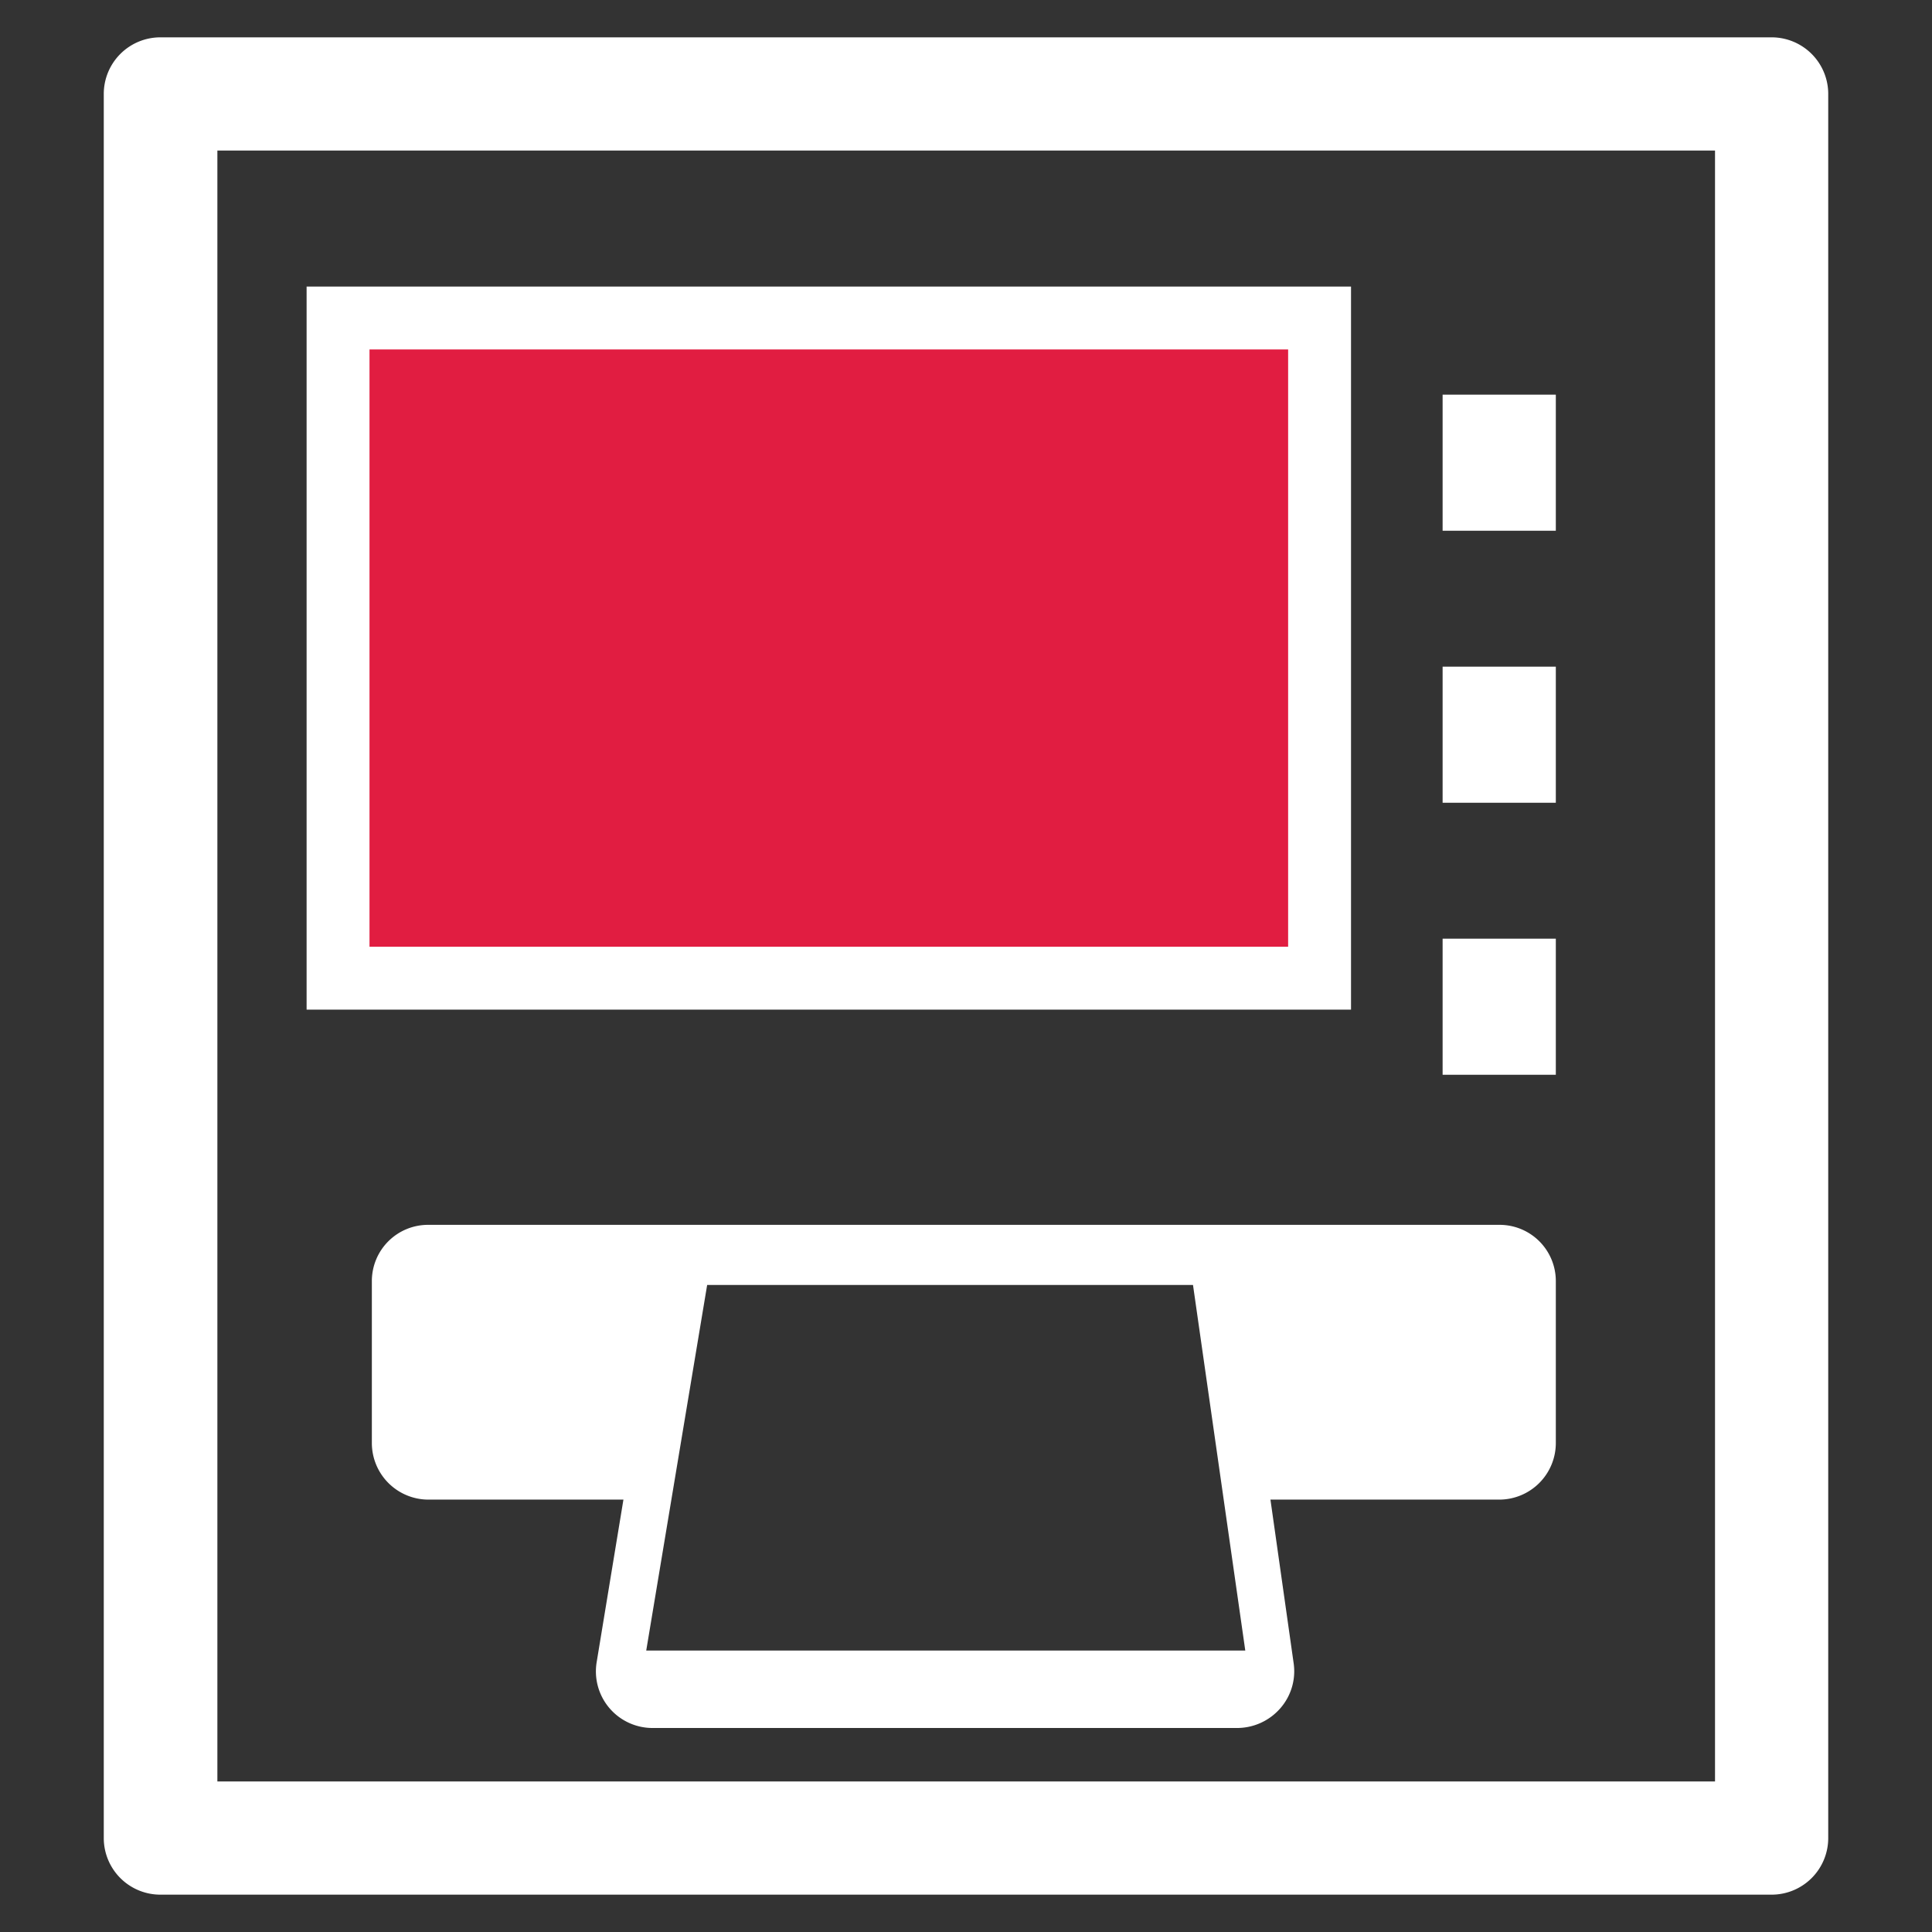 <svg id="Layer_1" data-name="Layer 1" xmlns="http://www.w3.org/2000/svg" viewBox="0 0 491.5 491.5"><rect x="0" y="0" width="491.5" height="491.5" fill="#333333" stroke="none"/><defs><style>.cls-1{fill:none;}.cls-2{fill:#fff;}.cls-3{fill:#e11d41;stroke:#fff;stroke-miterlimit:10;stroke-width:16px;}</style></defs><rect class="cls-1" width="491.5" height="491.52"/><path class="cls-2" d="M450.7,9.5H40.8A14.4,14.4,0,0,0,26.4,23.9V467.6A14.4,14.4,0,0,0,40.8,482H450.7a14.4,14.4,0,0,0,14.4-14.4V23.9A14.4,14.4,0,0,0,450.7,9.5ZM436.3,453.2H55.3V38.3h381Z" transform="translate(0 0)"/><rect class="cls-3" x="86" y="80.9" width="249.7" height="167.95"/><path class="cls-2" d="M109,381.5h49.6l-6.8,41.3A14.4,14.4,0,0,0,166,439.6H314.8a14.6,14.6,0,0,0,10.9-5,14.3,14.3,0,0,0,3.4-11.5l-5.9-41.6h58.2a14.4,14.4,0,0,0,14.4-14.4V326a14.3,14.3,0,0,0-14.4-14.4H109A14.3,14.3,0,0,0,94.6,326v41.1A14.4,14.4,0,0,0,109,381.5Zm55.4,38.4,15.5-93H303.5l13.3,93Z" transform="translate(0 0)"/><rect class="cls-2" x="367" y="169.6" width="28.8" height="34.62"/><rect class="cls-2" x="367" y="100.4" width="28.8" height="34.62"/><rect class="cls-2" x="367" y="238.8" width="28.8" height="34.62"/></svg>